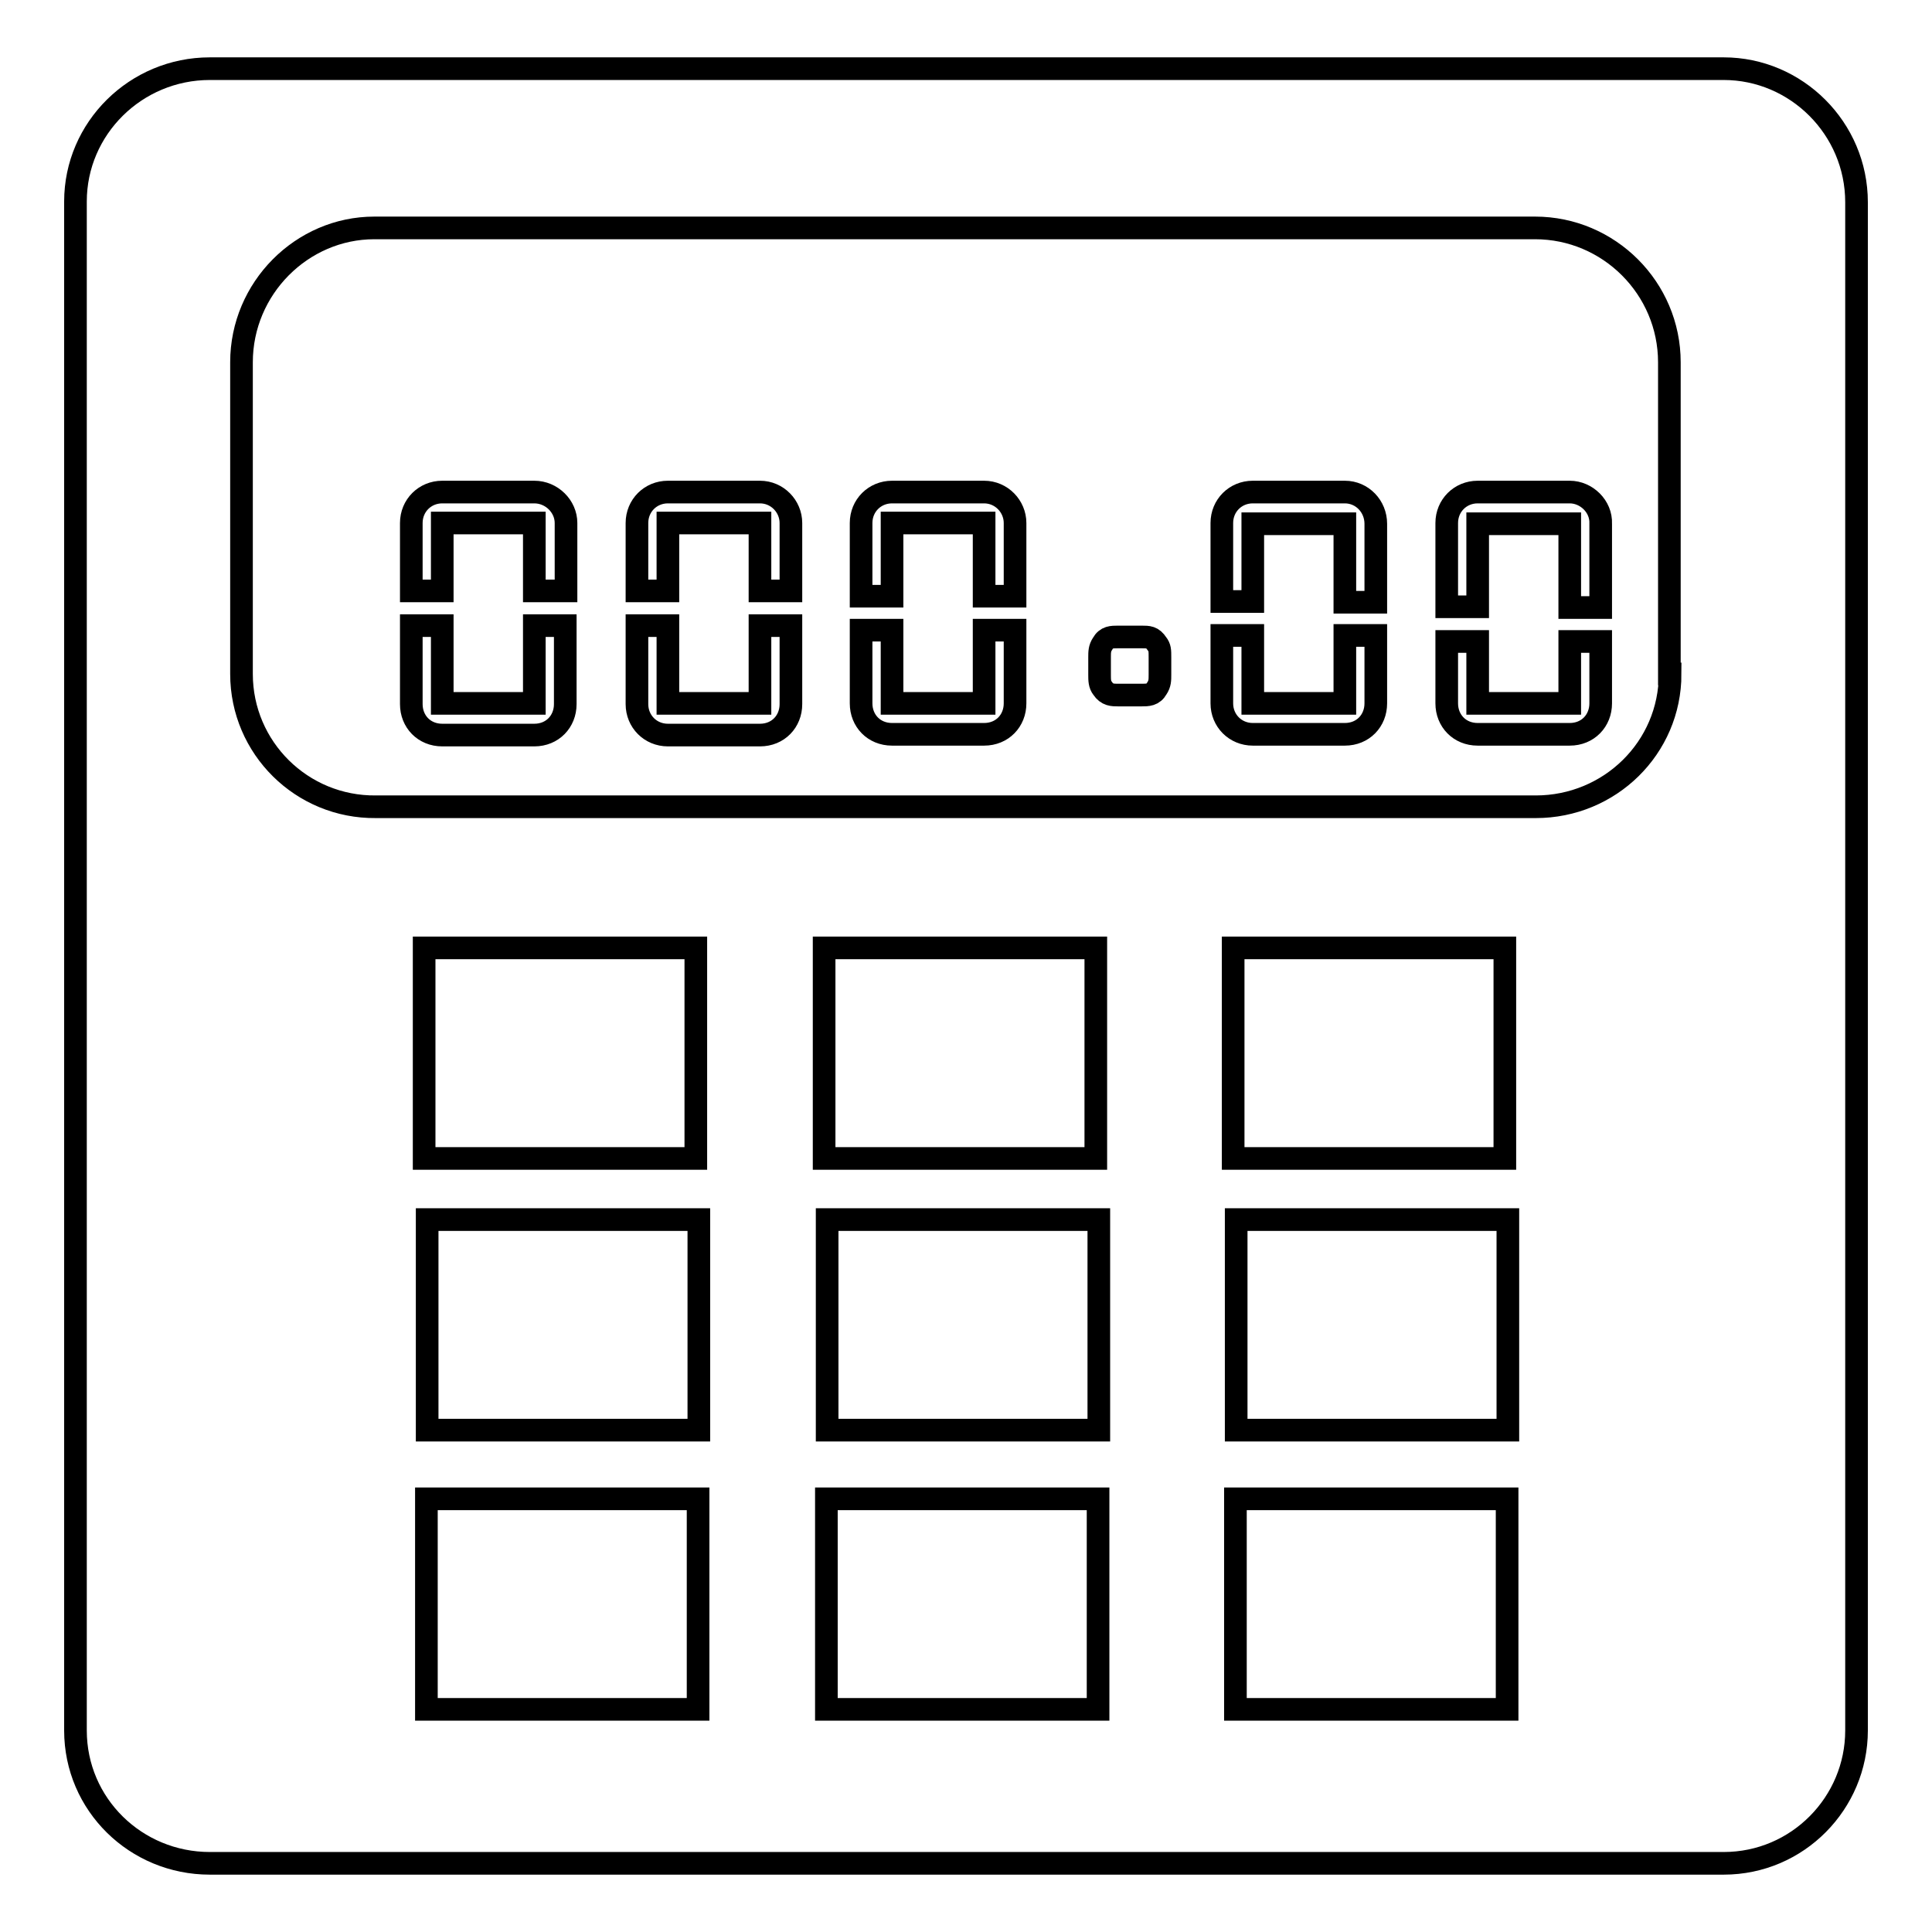 <?xml version="1.0" encoding="utf-8"?>
<!-- Svg Vector Icons : http://www.onlinewebfonts.com/icon -->
<!DOCTYPE svg PUBLIC "-//W3C//DTD SVG 1.1//EN" "http://www.w3.org/Graphics/SVG/1.1/DTD/svg11.dtd">
<svg version="1.1" xmlns="http://www.w3.org/2000/svg" xmlns:xlink="http://www.w3.org/1999/xlink" x="0px" y="0px" viewBox="0 0 256 256" enable-background="new 0 0 256 256" xml:space="preserve">
<g> <path stroke-width="3" fill-opacity="0" stroke="#000000"  d="M228.4,9.1H27.8C18,9.1,10,17,10,26.7v202.6c0,9.8,8,17.6,17.8,17.6h200.6c9.8,0,17.6-8,17.6-17.6V26.8 C246,17,238,9.1,228.4,9.1z M92.5,226.5h-36v-27.9h36V226.5z M56.2,153.5v-27.9h36v27.9H56.2z M92.6,189.5h-36v-27.9h36V189.5z  M145.5,226.5h-36v-27.9h36V226.5z M109.2,153.5v-27.9h36v27.9H109.2z M145.6,189.5h-36v-27.9h36V189.5z M199.7,226.5h-36v-27.9h36 V226.5z M163.4,153.5v-27.9h36v27.9H163.4z M199.8,189.5h-36v-27.9h36V189.5z M221.3,89.3c0,9.8-8,17.6-17.8,17.6H49.8 C40,107,32,99.1,32,89.3V48c0-9.8,8-17.8,17.6-17.8h153.8c9.8,0,17.8,8,17.8,17.8V89.3z"/> <path stroke-width="3" fill-opacity="0" stroke="#000000"  d="M151.2,84.4h-3c-0.9,0-1.6,0-2.1,0.9c-0.4,0.6-0.4,1.1-0.4,1.8v2.3c0,0.7,0,1.3,0.4,1.8 c0.6,0.9,1.3,0.9,2.1,0.9h3c0.9,0,1.6,0,2.1-0.9c0.4-0.6,0.4-1.1,0.4-1.8v-2.3c0-0.9,0-1.3-0.4-1.8 C152.7,84.4,152.2,84.4,151.2,84.4z M130.4,65.2h-12.2c-2.3,0-4.1,1.8-4.1,4.1V79h4.1v-9.7h12.2V79h4.1v-9.7 C134.5,67.1,132.7,65.2,130.4,65.2z M130.4,93.2h-12.2v-9.7h-4.1v9.7c0,2.3,1.7,4.1,4.1,4.1h12.2c2.4,0,4.1-1.8,4.1-4.1v-9.7h-4.1 V93.2z M70.8,93.2H58.6V82.9h-4.1v10.4c0,2.3,1.7,4.1,4.1,4.1h12.2c2.4,0,4.1-1.8,4.1-4.1V82.9h-4.1V93.2z M70.8,65.2H58.6 c-2.3,0-4.1,1.8-4.1,4.1v9h4.1v-9h12.2v9H75v-9C75,67.1,73.1,65.2,70.8,65.2z M100.7,65.2H88.5c-2.3,0-4.1,1.8-4.1,4.1v9h4.1v-9 h12.2v9h4.1v-9C104.8,67.1,103,65.2,100.7,65.2z M100.7,93.2H88.5V82.9h-4.1v10.4c0,2.3,1.8,4.1,4.1,4.1h12.2 c2.4,0,4.1-1.8,4.1-4.1V82.9h-4.1V93.2z M178.2,65.2H166c-2.3,0-4.1,1.8-4.1,4.1v10.4h4.1V69.4h12.2v10.4h4.1V69.4 C182.3,67.1,180.5,65.2,178.2,65.2z M178.2,93.2H166v-9h-4.1v9c0,2.3,1.8,4.1,4.1,4.1h12.2c2.4,0,4.1-1.8,4.1-4.1v-9h-4.1V93.2z  M208,93.2h-12.2V85h-4.1v8.2c0,2.3,1.7,4.1,4.1,4.1H208c2.4,0,4.1-1.8,4.1-4.1V85H208V93.2z M208,65.2h-12.2 c-2.3,0-4.1,1.8-4.1,4.1v11.1h4.1V69.4H208v11.1h4.1V69.4C212.2,67.1,210.2,65.2,208,65.2z"/></g>
</svg>